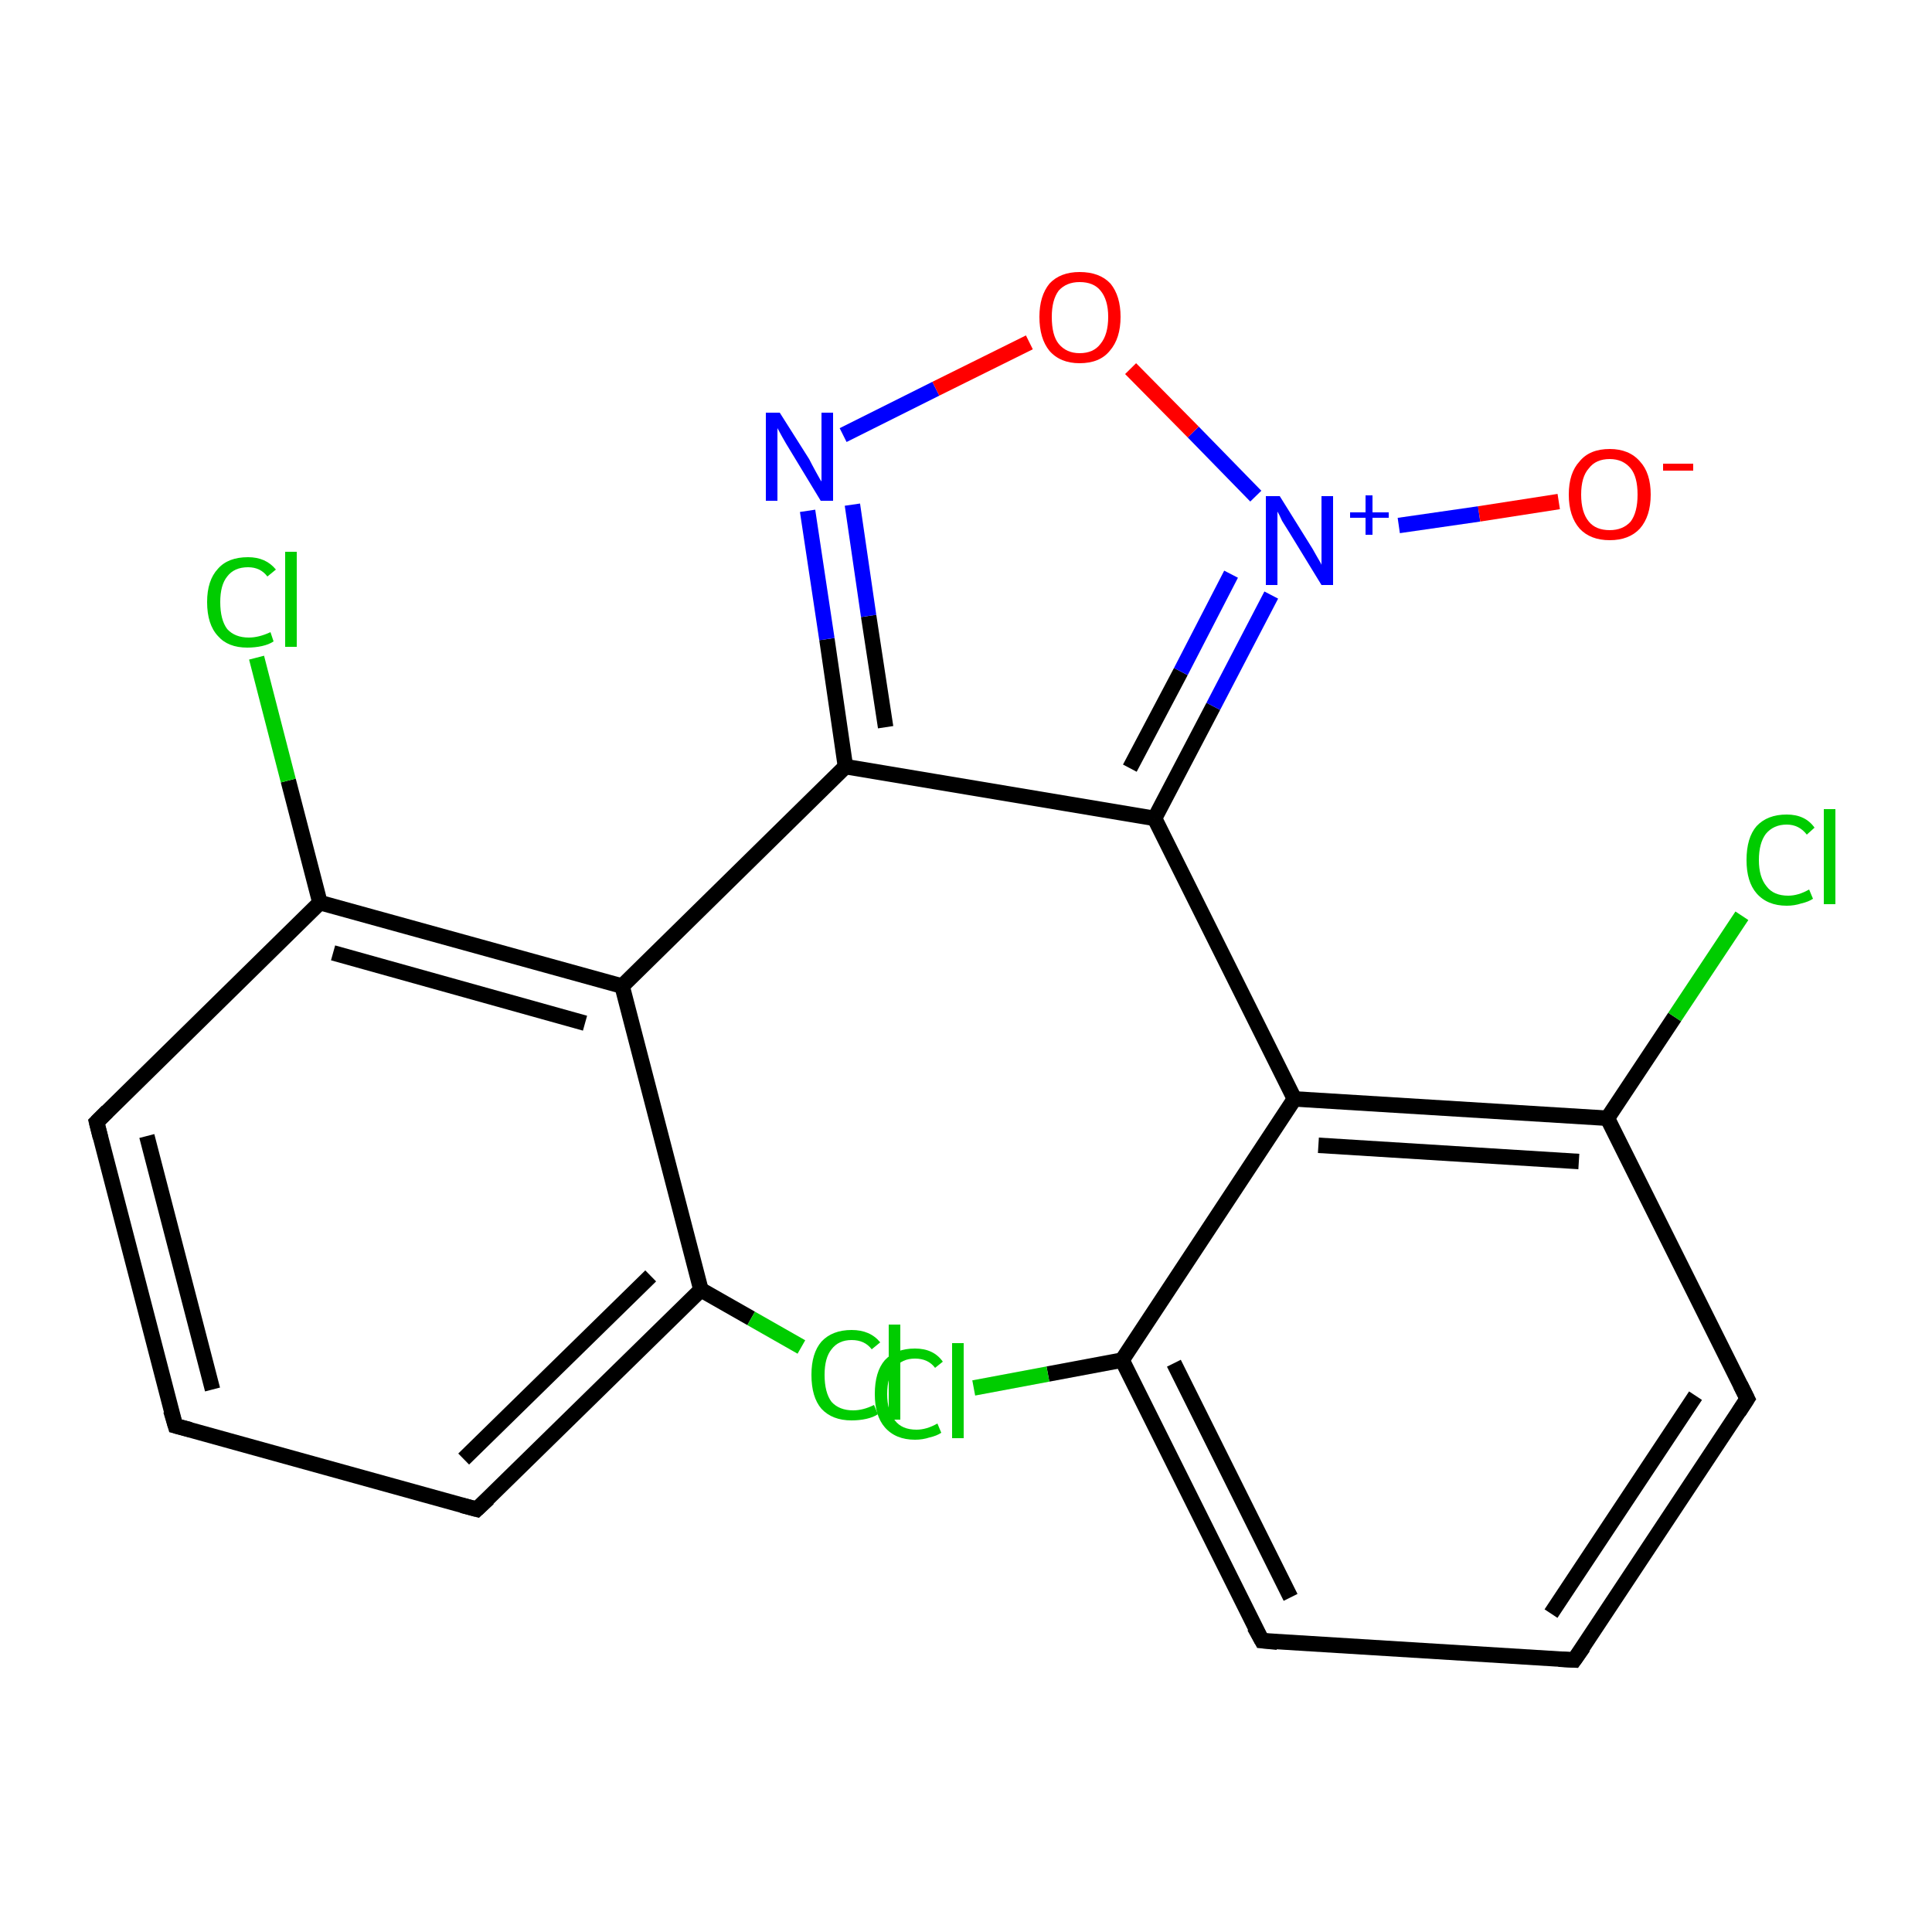 <?xml version='1.0' encoding='iso-8859-1'?>
<svg version='1.1' baseProfile='full'
              xmlns='http://www.w3.org/2000/svg'
                      xmlns:rdkit='http://www.rdkit.org/xml'
                      xmlns:xlink='http://www.w3.org/1999/xlink'
                  xml:space='preserve'
width='250px' height='250px' viewBox='0 0 250 250'>
<!-- END OF HEADER -->
<rect style='opacity:1.0;fill:#FFFFFF;stroke:none' width='250.0' height='250.0' x='0.0' y='0.0'> </rect>
<path class='bond-0 atom-0 atom-2' d='M 22.7,184.5 L 12.5,145.2' style='fill:none;fill-rule:evenodd;stroke:#000000;stroke-width:2.0px;stroke-linecap:butt;stroke-linejoin:miter;stroke-opacity:1' />
<path class='bond-0 atom-0 atom-2' d='M 27.5,179.8 L 19.0,147.0' style='fill:none;fill-rule:evenodd;stroke:#000000;stroke-width:2.0px;stroke-linecap:butt;stroke-linejoin:miter;stroke-opacity:1' />
<path class='bond-1 atom-0 atom-3' d='M 22.7,184.5 L 61.7,195.3' style='fill:none;fill-rule:evenodd;stroke:#000000;stroke-width:2.0px;stroke-linecap:butt;stroke-linejoin:miter;stroke-opacity:1' />
<path class='bond-2 atom-1 atom-4' d='M 203.7,214.8 L 226.1,181.0' style='fill:none;fill-rule:evenodd;stroke:#000000;stroke-width:2.0px;stroke-linecap:butt;stroke-linejoin:miter;stroke-opacity:1' />
<path class='bond-2 atom-1 atom-4' d='M 200.7,208.8 L 219.4,180.6' style='fill:none;fill-rule:evenodd;stroke:#000000;stroke-width:2.0px;stroke-linecap:butt;stroke-linejoin:miter;stroke-opacity:1' />
<path class='bond-3 atom-1 atom-5' d='M 203.7,214.8 L 163.3,212.3' style='fill:none;fill-rule:evenodd;stroke:#000000;stroke-width:2.0px;stroke-linecap:butt;stroke-linejoin:miter;stroke-opacity:1' />
<path class='bond-4 atom-2 atom-6' d='M 12.5,145.2 L 41.4,116.8' style='fill:none;fill-rule:evenodd;stroke:#000000;stroke-width:2.0px;stroke-linecap:butt;stroke-linejoin:miter;stroke-opacity:1' />
<path class='bond-5 atom-3 atom-7' d='M 61.7,195.3 L 90.7,166.9' style='fill:none;fill-rule:evenodd;stroke:#000000;stroke-width:2.0px;stroke-linecap:butt;stroke-linejoin:miter;stroke-opacity:1' />
<path class='bond-5 atom-3 atom-7' d='M 60.0,188.8 L 84.2,165.1' style='fill:none;fill-rule:evenodd;stroke:#000000;stroke-width:2.0px;stroke-linecap:butt;stroke-linejoin:miter;stroke-opacity:1' />
<path class='bond-6 atom-4 atom-8' d='M 226.1,181.0 L 208.0,144.7' style='fill:none;fill-rule:evenodd;stroke:#000000;stroke-width:2.0px;stroke-linecap:butt;stroke-linejoin:miter;stroke-opacity:1' />
<path class='bond-7 atom-5 atom-9' d='M 163.3,212.3 L 145.2,176.0' style='fill:none;fill-rule:evenodd;stroke:#000000;stroke-width:2.0px;stroke-linecap:butt;stroke-linejoin:miter;stroke-opacity:1' />
<path class='bond-7 atom-5 atom-9' d='M 167.0,206.7 L 151.9,176.4' style='fill:none;fill-rule:evenodd;stroke:#000000;stroke-width:2.0px;stroke-linecap:butt;stroke-linejoin:miter;stroke-opacity:1' />
<path class='bond-8 atom-6 atom-10' d='M 41.4,116.8 L 80.5,127.6' style='fill:none;fill-rule:evenodd;stroke:#000000;stroke-width:2.0px;stroke-linecap:butt;stroke-linejoin:miter;stroke-opacity:1' />
<path class='bond-8 atom-6 atom-10' d='M 43.1,123.3 L 75.7,132.4' style='fill:none;fill-rule:evenodd;stroke:#000000;stroke-width:2.0px;stroke-linecap:butt;stroke-linejoin:miter;stroke-opacity:1' />
<path class='bond-9 atom-6 atom-14' d='M 41.4,116.8 L 37.3,101.0' style='fill:none;fill-rule:evenodd;stroke:#000000;stroke-width:2.0px;stroke-linecap:butt;stroke-linejoin:miter;stroke-opacity:1' />
<path class='bond-9 atom-6 atom-14' d='M 37.3,101.0 L 33.2,85.1' style='fill:none;fill-rule:evenodd;stroke:#00CC00;stroke-width:2.0px;stroke-linecap:butt;stroke-linejoin:miter;stroke-opacity:1' />
<path class='bond-10 atom-7 atom-10' d='M 90.7,166.9 L 80.5,127.6' style='fill:none;fill-rule:evenodd;stroke:#000000;stroke-width:2.0px;stroke-linecap:butt;stroke-linejoin:miter;stroke-opacity:1' />
<path class='bond-11 atom-7 atom-15' d='M 90.7,166.9 L 97.2,170.6' style='fill:none;fill-rule:evenodd;stroke:#000000;stroke-width:2.0px;stroke-linecap:butt;stroke-linejoin:miter;stroke-opacity:1' />
<path class='bond-11 atom-7 atom-15' d='M 97.2,170.6 L 103.7,174.3' style='fill:none;fill-rule:evenodd;stroke:#00CC00;stroke-width:2.0px;stroke-linecap:butt;stroke-linejoin:miter;stroke-opacity:1' />
<path class='bond-12 atom-8 atom-11' d='M 208.0,144.7 L 167.5,142.2' style='fill:none;fill-rule:evenodd;stroke:#000000;stroke-width:2.0px;stroke-linecap:butt;stroke-linejoin:miter;stroke-opacity:1' />
<path class='bond-12 atom-8 atom-11' d='M 204.3,150.3 L 170.6,148.2' style='fill:none;fill-rule:evenodd;stroke:#000000;stroke-width:2.0px;stroke-linecap:butt;stroke-linejoin:miter;stroke-opacity:1' />
<path class='bond-13 atom-8 atom-16' d='M 208.0,144.7 L 216.7,131.6' style='fill:none;fill-rule:evenodd;stroke:#000000;stroke-width:2.0px;stroke-linecap:butt;stroke-linejoin:miter;stroke-opacity:1' />
<path class='bond-13 atom-8 atom-16' d='M 216.7,131.6 L 225.4,118.5' style='fill:none;fill-rule:evenodd;stroke:#00CC00;stroke-width:2.0px;stroke-linecap:butt;stroke-linejoin:miter;stroke-opacity:1' />
<path class='bond-14 atom-9 atom-11' d='M 145.2,176.0 L 167.5,142.2' style='fill:none;fill-rule:evenodd;stroke:#000000;stroke-width:2.0px;stroke-linecap:butt;stroke-linejoin:miter;stroke-opacity:1' />
<path class='bond-15 atom-9 atom-17' d='M 145.2,176.0 L 135.6,177.8' style='fill:none;fill-rule:evenodd;stroke:#000000;stroke-width:2.0px;stroke-linecap:butt;stroke-linejoin:miter;stroke-opacity:1' />
<path class='bond-15 atom-9 atom-17' d='M 135.6,177.8 L 126.0,179.6' style='fill:none;fill-rule:evenodd;stroke:#00CC00;stroke-width:2.0px;stroke-linecap:butt;stroke-linejoin:miter;stroke-opacity:1' />
<path class='bond-16 atom-10 atom-12' d='M 80.5,127.6 L 109.4,99.2' style='fill:none;fill-rule:evenodd;stroke:#000000;stroke-width:2.0px;stroke-linecap:butt;stroke-linejoin:miter;stroke-opacity:1' />
<path class='bond-17 atom-11 atom-13' d='M 167.5,142.2 L 149.4,105.9' style='fill:none;fill-rule:evenodd;stroke:#000000;stroke-width:2.0px;stroke-linecap:butt;stroke-linejoin:miter;stroke-opacity:1' />
<path class='bond-18 atom-12 atom-13' d='M 109.4,99.2 L 149.4,105.9' style='fill:none;fill-rule:evenodd;stroke:#000000;stroke-width:2.0px;stroke-linecap:butt;stroke-linejoin:miter;stroke-opacity:1' />
<path class='bond-19 atom-12 atom-18' d='M 109.4,99.2 L 107.0,82.7' style='fill:none;fill-rule:evenodd;stroke:#000000;stroke-width:2.0px;stroke-linecap:butt;stroke-linejoin:miter;stroke-opacity:1' />
<path class='bond-19 atom-12 atom-18' d='M 107.0,82.7 L 104.5,66.1' style='fill:none;fill-rule:evenodd;stroke:#0000FF;stroke-width:2.0px;stroke-linecap:butt;stroke-linejoin:miter;stroke-opacity:1' />
<path class='bond-19 atom-12 atom-18' d='M 114.6,94.1 L 112.4,79.7' style='fill:none;fill-rule:evenodd;stroke:#000000;stroke-width:2.0px;stroke-linecap:butt;stroke-linejoin:miter;stroke-opacity:1' />
<path class='bond-19 atom-12 atom-18' d='M 112.4,79.7 L 110.3,65.3' style='fill:none;fill-rule:evenodd;stroke:#0000FF;stroke-width:2.0px;stroke-linecap:butt;stroke-linejoin:miter;stroke-opacity:1' />
<path class='bond-20 atom-13 atom-19' d='M 149.4,105.9 L 157.0,91.4' style='fill:none;fill-rule:evenodd;stroke:#000000;stroke-width:2.0px;stroke-linecap:butt;stroke-linejoin:miter;stroke-opacity:1' />
<path class='bond-20 atom-13 atom-19' d='M 157.0,91.4 L 164.5,77.0' style='fill:none;fill-rule:evenodd;stroke:#0000FF;stroke-width:2.0px;stroke-linecap:butt;stroke-linejoin:miter;stroke-opacity:1' />
<path class='bond-20 atom-13 atom-19' d='M 146.2,99.4 L 152.8,86.9' style='fill:none;fill-rule:evenodd;stroke:#000000;stroke-width:2.0px;stroke-linecap:butt;stroke-linejoin:miter;stroke-opacity:1' />
<path class='bond-20 atom-13 atom-19' d='M 152.8,86.9 L 159.3,74.3' style='fill:none;fill-rule:evenodd;stroke:#0000FF;stroke-width:2.0px;stroke-linecap:butt;stroke-linejoin:miter;stroke-opacity:1' />
<path class='bond-21 atom-18 atom-21' d='M 109.1,56.3 L 121.1,50.3' style='fill:none;fill-rule:evenodd;stroke:#0000FF;stroke-width:2.0px;stroke-linecap:butt;stroke-linejoin:miter;stroke-opacity:1' />
<path class='bond-21 atom-18 atom-21' d='M 121.1,50.3 L 133.2,44.3' style='fill:none;fill-rule:evenodd;stroke:#FF0000;stroke-width:2.0px;stroke-linecap:butt;stroke-linejoin:miter;stroke-opacity:1' />
<path class='bond-22 atom-19 atom-20' d='M 181.0,68.0 L 191.4,66.5' style='fill:none;fill-rule:evenodd;stroke:#0000FF;stroke-width:2.0px;stroke-linecap:butt;stroke-linejoin:miter;stroke-opacity:1' />
<path class='bond-22 atom-19 atom-20' d='M 191.4,66.5 L 201.7,64.9' style='fill:none;fill-rule:evenodd;stroke:#FF0000;stroke-width:2.0px;stroke-linecap:butt;stroke-linejoin:miter;stroke-opacity:1' />
<path class='bond-23 atom-19 atom-21' d='M 162.5,64.2 L 154.4,55.9' style='fill:none;fill-rule:evenodd;stroke:#0000FF;stroke-width:2.0px;stroke-linecap:butt;stroke-linejoin:miter;stroke-opacity:1' />
<path class='bond-23 atom-19 atom-21' d='M 154.4,55.9 L 146.3,47.7' style='fill:none;fill-rule:evenodd;stroke:#FF0000;stroke-width:2.0px;stroke-linecap:butt;stroke-linejoin:miter;stroke-opacity:1' />
<path d='M 22.1,182.5 L 22.7,184.5 L 24.6,185.0' style='fill:none;stroke:#000000;stroke-width:2.0px;stroke-linecap:butt;stroke-linejoin:miter;stroke-opacity:1;' />
<path d='M 204.9,213.1 L 203.7,214.8 L 201.7,214.7' style='fill:none;stroke:#000000;stroke-width:2.0px;stroke-linecap:butt;stroke-linejoin:miter;stroke-opacity:1;' />
<path d='M 13.0,147.2 L 12.5,145.2 L 13.9,143.8' style='fill:none;stroke:#000000;stroke-width:2.0px;stroke-linecap:butt;stroke-linejoin:miter;stroke-opacity:1;' />
<path d='M 59.8,194.8 L 61.7,195.3 L 63.2,193.9' style='fill:none;stroke:#000000;stroke-width:2.0px;stroke-linecap:butt;stroke-linejoin:miter;stroke-opacity:1;' />
<path d='M 225.0,182.7 L 226.1,181.0 L 225.2,179.2' style='fill:none;stroke:#000000;stroke-width:2.0px;stroke-linecap:butt;stroke-linejoin:miter;stroke-opacity:1;' />
<path d='M 165.3,212.5 L 163.3,212.3 L 162.3,210.5' style='fill:none;stroke:#000000;stroke-width:2.0px;stroke-linecap:butt;stroke-linejoin:miter;stroke-opacity:1;' />
<path class='atom-14' d='M 26.8 77.9
Q 26.8 75.1, 28.2 73.6
Q 29.5 72.1, 32.1 72.1
Q 34.4 72.1, 35.7 73.7
L 34.6 74.6
Q 33.7 73.4, 32.1 73.4
Q 30.3 73.4, 29.4 74.6
Q 28.5 75.7, 28.5 77.9
Q 28.5 80.2, 29.4 81.4
Q 30.4 82.5, 32.2 82.5
Q 33.5 82.5, 35.0 81.8
L 35.4 83.0
Q 34.8 83.4, 33.9 83.6
Q 33.0 83.8, 32.0 83.8
Q 29.5 83.8, 28.2 82.3
Q 26.8 80.8, 26.8 77.9
' fill='#00CC00'/>
<path class='atom-14' d='M 36.9 71.4
L 38.4 71.4
L 38.4 83.7
L 36.9 83.7
L 36.9 71.4
' fill='#00CC00'/>
<path class='atom-15' d='M 105.0 177.9
Q 105.0 175.1, 106.3 173.6
Q 107.7 172.1, 110.2 172.1
Q 112.6 172.1, 113.9 173.7
L 112.8 174.6
Q 111.9 173.4, 110.2 173.4
Q 108.5 173.4, 107.6 174.6
Q 106.7 175.7, 106.7 177.9
Q 106.7 180.2, 107.6 181.4
Q 108.6 182.5, 110.4 182.5
Q 111.7 182.5, 113.1 181.8
L 113.6 183.0
Q 113.0 183.4, 112.1 183.6
Q 111.2 183.8, 110.2 183.8
Q 107.7 183.8, 106.3 182.3
Q 105.0 180.8, 105.0 177.9
' fill='#00CC00'/>
<path class='atom-15' d='M 115.0 171.4
L 116.5 171.4
L 116.5 183.7
L 115.0 183.7
L 115.0 171.4
' fill='#00CC00'/>
<path class='atom-16' d='M 226.0 111.3
Q 226.0 108.4, 227.3 106.9
Q 228.7 105.4, 231.2 105.4
Q 233.6 105.4, 234.8 107.1
L 233.8 108.0
Q 232.8 106.7, 231.2 106.7
Q 229.5 106.7, 228.5 107.9
Q 227.6 109.1, 227.6 111.3
Q 227.6 113.5, 228.6 114.7
Q 229.5 115.9, 231.4 115.9
Q 232.7 115.9, 234.1 115.1
L 234.6 116.3
Q 234.0 116.7, 233.1 116.9
Q 232.2 117.2, 231.2 117.2
Q 228.7 117.2, 227.3 115.6
Q 226.0 114.1, 226.0 111.3
' fill='#00CC00'/>
<path class='atom-16' d='M 236.0 104.7
L 237.5 104.7
L 237.5 117.0
L 236.0 117.0
L 236.0 104.7
' fill='#00CC00'/>
<path class='atom-17' d='M 113.2 180.4
Q 113.2 177.5, 114.5 176.0
Q 115.9 174.5, 118.4 174.5
Q 120.8 174.5, 122.0 176.2
L 121.0 177.0
Q 120.1 175.8, 118.4 175.8
Q 116.7 175.8, 115.8 177.0
Q 114.8 178.1, 114.8 180.4
Q 114.8 182.6, 115.8 183.8
Q 116.7 185.0, 118.6 185.0
Q 119.9 185.0, 121.3 184.2
L 121.8 185.4
Q 121.2 185.8, 120.3 186.0
Q 119.4 186.3, 118.4 186.3
Q 115.9 186.3, 114.5 184.7
Q 113.2 183.2, 113.2 180.4
' fill='#00CC00'/>
<path class='atom-17' d='M 123.2 173.8
L 124.7 173.8
L 124.7 186.1
L 123.2 186.1
L 123.2 173.8
' fill='#00CC00'/>
<path class='atom-18' d='M 100.9 53.4
L 104.7 59.4
Q 105.0 60.0, 105.6 61.1
Q 106.2 62.2, 106.3 62.3
L 106.3 53.4
L 107.8 53.4
L 107.8 64.8
L 106.2 64.8
L 102.2 58.2
Q 101.7 57.4, 101.2 56.5
Q 100.7 55.6, 100.6 55.4
L 100.6 64.8
L 99.1 64.8
L 99.1 53.4
L 100.9 53.4
' fill='#0000FF'/>
<path class='atom-19' d='M 165.6 64.2
L 169.4 70.3
Q 169.8 70.9, 170.4 72.0
Q 171.0 73.0, 171.0 73.1
L 171.0 64.2
L 172.5 64.2
L 172.5 75.7
L 171.0 75.7
L 166.9 69.0
Q 166.4 68.2, 165.9 67.4
Q 165.5 66.5, 165.3 66.2
L 165.3 75.7
L 163.8 75.7
L 163.8 64.2
L 165.6 64.2
' fill='#0000FF'/>
<path class='atom-19' d='M 174.7 66.3
L 176.7 66.3
L 176.7 64.1
L 177.6 64.1
L 177.6 66.3
L 179.7 66.3
L 179.7 67.0
L 177.6 67.0
L 177.6 69.2
L 176.7 69.2
L 176.7 67.0
L 174.7 67.0
L 174.7 66.3
' fill='#0000FF'/>
<path class='atom-20' d='M 203.0 64.0
Q 203.0 61.2, 204.4 59.7
Q 205.7 58.1, 208.3 58.1
Q 210.8 58.1, 212.2 59.7
Q 213.6 61.2, 213.6 64.0
Q 213.6 66.8, 212.2 68.4
Q 210.8 69.9, 208.3 69.9
Q 205.8 69.9, 204.4 68.4
Q 203.0 66.8, 203.0 64.0
M 208.3 68.6
Q 210.0 68.6, 211.0 67.5
Q 211.9 66.3, 211.9 64.0
Q 211.9 61.7, 211.0 60.6
Q 210.0 59.4, 208.3 59.4
Q 206.5 59.4, 205.6 60.6
Q 204.6 61.7, 204.6 64.0
Q 204.6 66.3, 205.6 67.5
Q 206.5 68.6, 208.3 68.6
' fill='#FF0000'/>
<path class='atom-20' d='M 215.2 60.0
L 219.1 60.0
L 219.1 60.9
L 215.2 60.9
L 215.2 60.0
' fill='#FF0000'/>
<path class='atom-21' d='M 134.5 41.0
Q 134.5 38.3, 135.8 36.7
Q 137.2 35.2, 139.7 35.2
Q 142.3 35.2, 143.7 36.7
Q 145.0 38.3, 145.0 41.0
Q 145.0 43.8, 143.6 45.4
Q 142.3 47.0, 139.7 47.0
Q 137.2 47.0, 135.8 45.4
Q 134.5 43.8, 134.5 41.0
M 139.7 45.7
Q 141.5 45.7, 142.4 44.5
Q 143.4 43.3, 143.4 41.0
Q 143.4 38.8, 142.4 37.6
Q 141.5 36.5, 139.7 36.5
Q 138.0 36.5, 137.0 37.6
Q 136.1 38.8, 136.1 41.0
Q 136.1 43.4, 137.0 44.5
Q 138.0 45.7, 139.7 45.7
' fill='#FF0000'/>
</svg>
